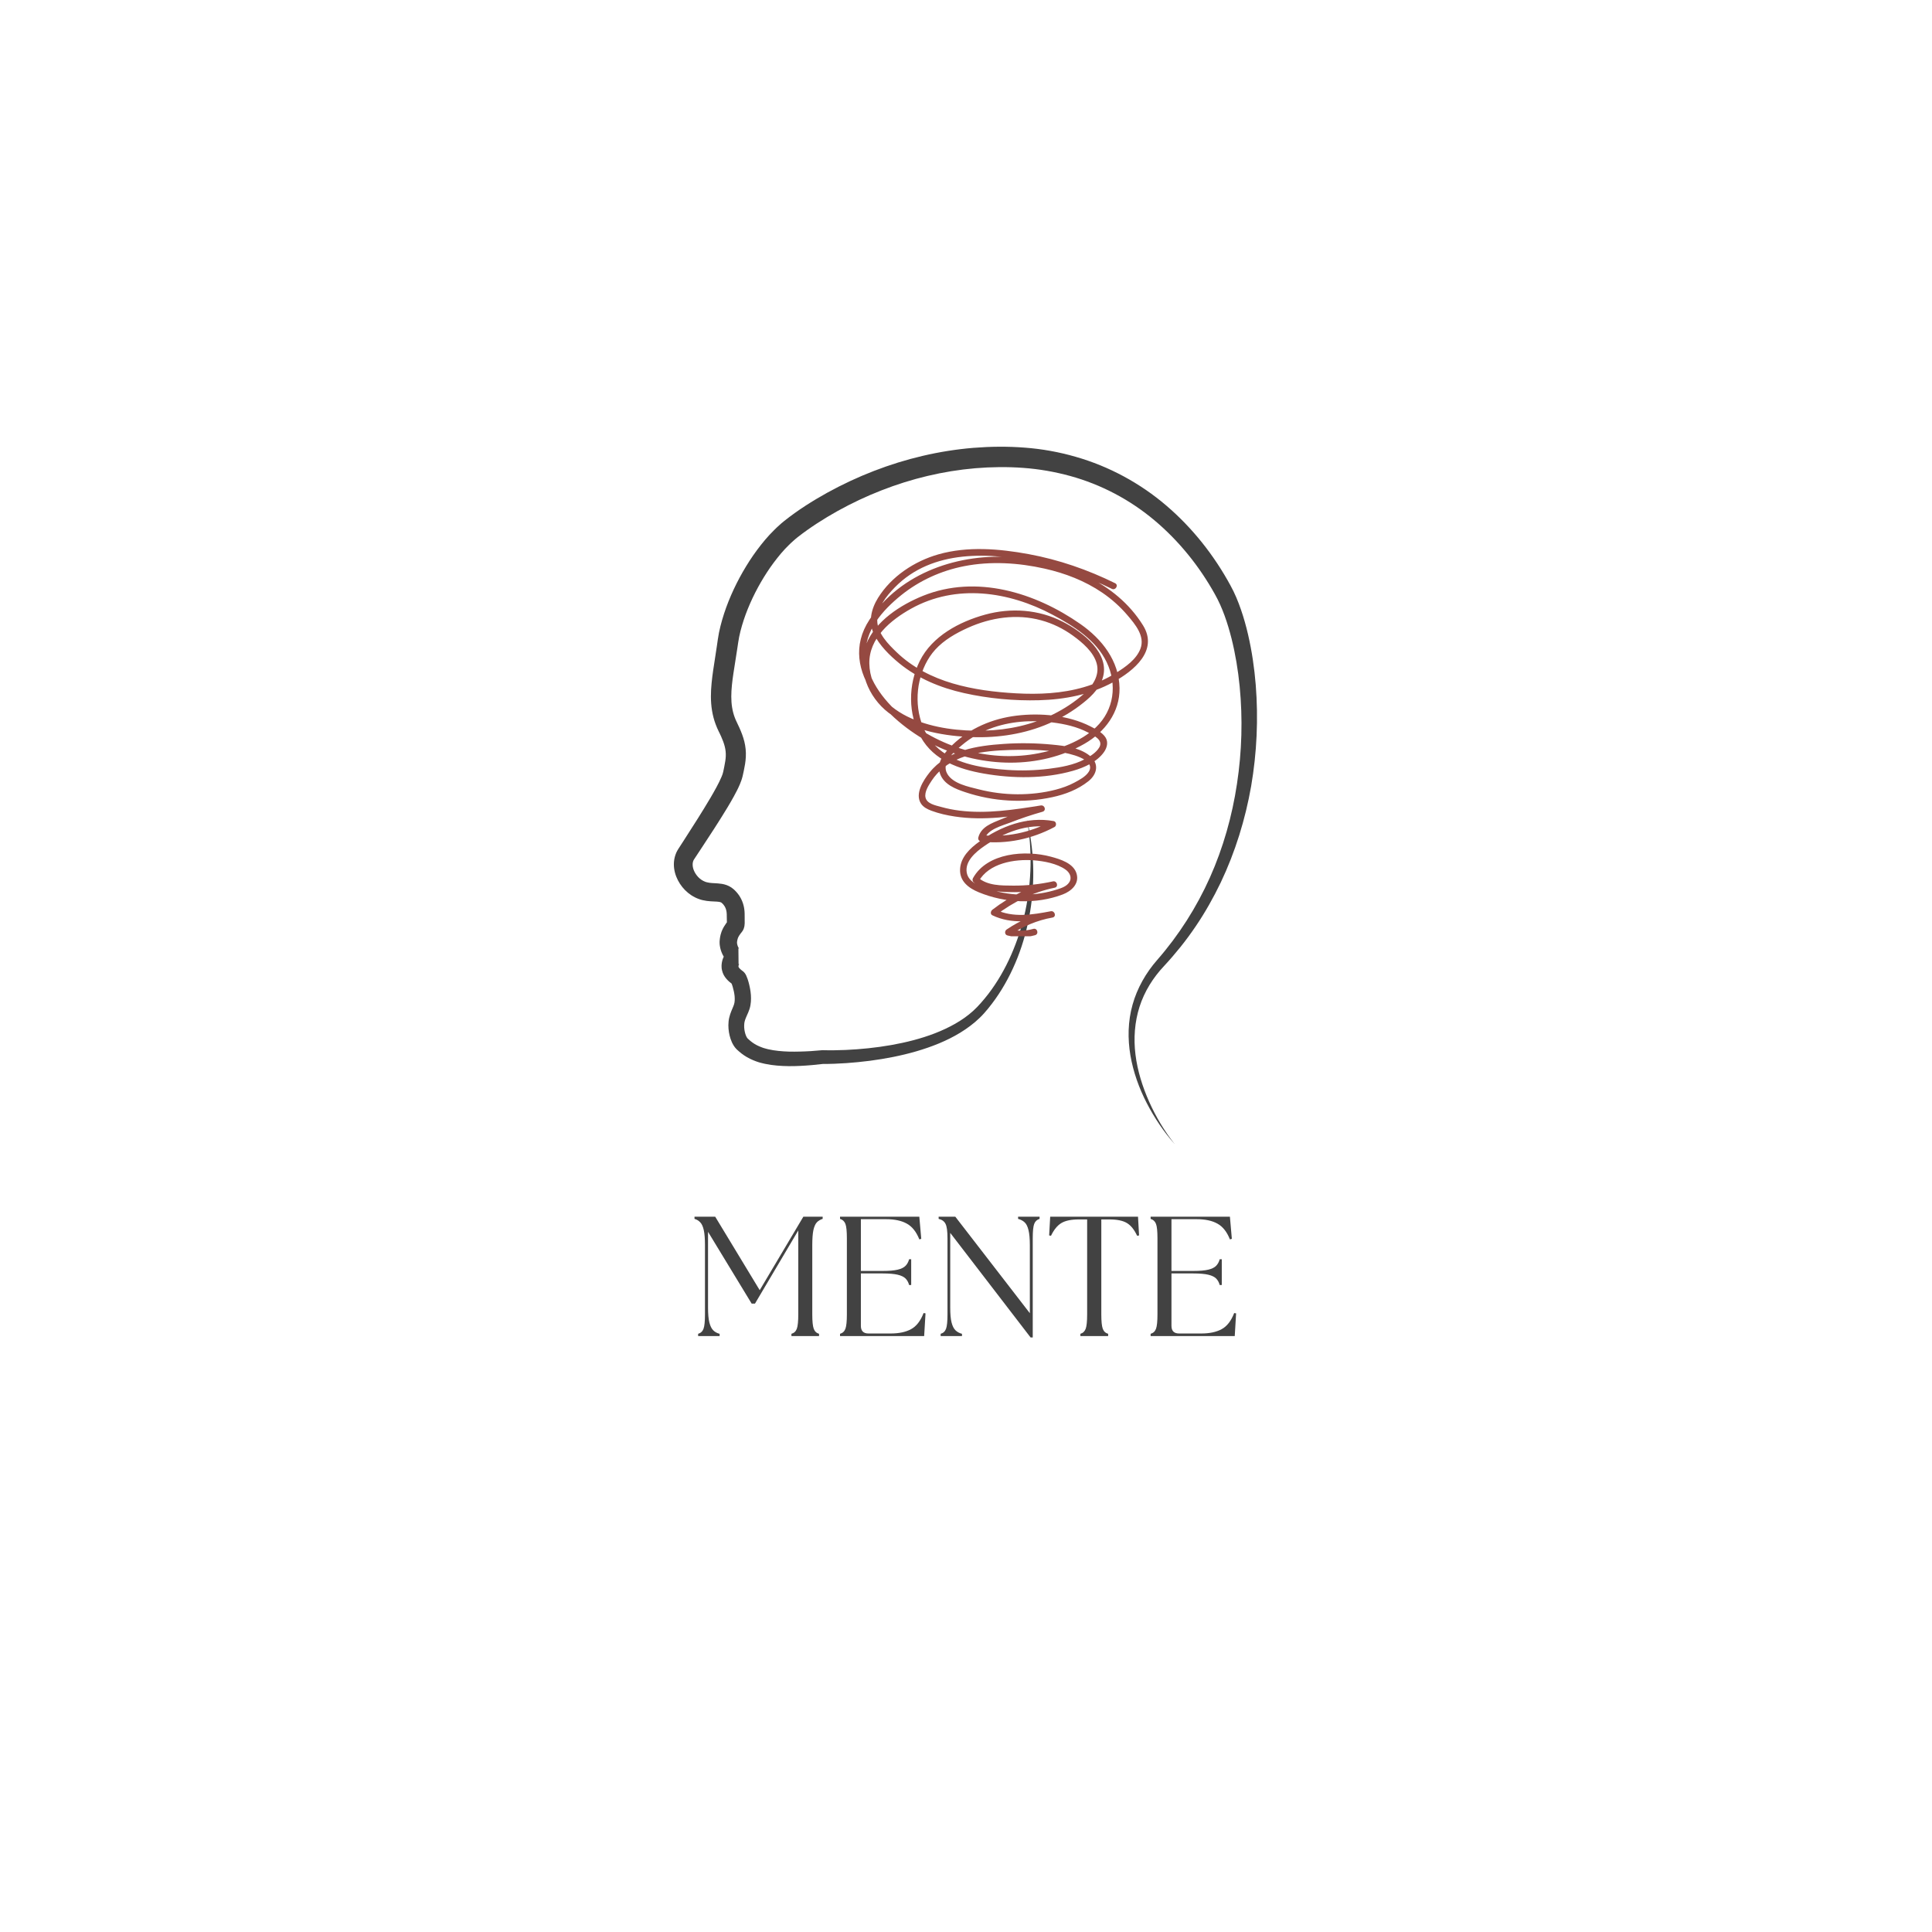 <svg xmlns="http://www.w3.org/2000/svg" xmlns:xlink="http://www.w3.org/1999/xlink" width="500" zoomAndPan="magnify" viewBox="0 0 375 375" height="500" preserveAspectRatio="xMidYMid meet"><defs><g></g><clipPath id="ea631f0bc4"><path d="M 130.77 86.555 L 244 86.555 L 244 222.305 L 130.77 222.305 Z M 130.77 86.555 " clip-rule="nonzero"></path></clipPath><clipPath id="06f1ba8426"><path d="M 166 106 L 223 106 L 223 181.73 L 166 181.73 Z M 166 106 " clip-rule="nonzero"></path></clipPath></defs><g clip-path="url(#ea631f0bc4)"><path fill="#424242" d="M 228.027 222.086 C 225.875 219.684 224.066 216.969 222.574 214.09 C 221.09 211.203 219.973 208.102 219.414 204.859 C 218.863 201.629 218.918 198.23 219.828 195.012 C 220.719 191.797 222.438 188.801 224.621 186.316 C 228.82 181.512 232.246 176.113 234.84 170.332 C 237.426 164.543 239.16 158.395 240.098 152.137 C 241.051 145.883 241.23 139.504 240.617 133.223 C 240.309 130.082 239.797 126.969 239.039 123.934 C 238.27 120.91 237.273 117.926 235.809 115.336 C 232.766 109.863 228.789 104.938 224.031 100.953 C 219.281 96.969 213.699 94.035 207.746 92.395 C 204.77 91.578 201.711 91.039 198.613 90.816 C 195.531 90.586 192.363 90.629 189.273 90.887 C 183.051 91.422 176.906 92.902 171.074 95.188 C 168.156 96.324 165.316 97.668 162.578 99.184 C 159.855 100.707 157.188 102.414 154.793 104.293 L 154.414 104.602 L 153.961 105.004 C 153.668 105.27 153.34 105.551 153.113 105.797 C 152.863 106.051 152.613 106.293 152.363 106.559 L 151.613 107.402 C 150.641 108.559 149.719 109.777 148.883 111.062 C 147.207 113.633 145.793 116.402 144.73 119.266 C 144.211 120.699 143.77 122.152 143.473 123.609 L 143.285 124.695 L 143.105 125.895 L 142.73 128.305 C 142.234 131.484 141.664 134.586 142.098 137.289 C 142.207 137.965 142.371 138.617 142.609 139.246 C 142.727 139.566 142.863 139.875 143.012 140.18 C 143.199 140.594 143.352 140.875 143.547 141.324 C 143.918 142.164 144.242 142.992 144.477 143.938 C 144.711 144.875 144.816 145.91 144.766 146.895 C 144.719 147.879 144.547 148.773 144.375 149.59 L 144.242 150.199 L 144.176 150.496 L 144.141 150.645 L 144.102 150.812 L 144.078 150.883 C 144.023 151.082 143.984 151.246 143.875 151.539 C 143.781 151.797 143.68 152.078 143.594 152.266 C 143.23 153.113 142.832 153.855 142.43 154.598 C 142.023 155.336 141.609 156.051 141.184 156.754 C 139.484 159.566 137.707 162.27 135.93 164.965 L 134.762 166.734 C 134.766 166.73 134.695 166.836 134.758 166.734 L 134.719 166.801 L 134.641 166.93 L 134.621 166.969 L 134.617 166.984 L 134.602 167.008 L 134.547 167.141 C 134.52 167.23 134.488 167.324 134.473 167.426 C 134.438 167.629 134.43 167.859 134.457 168.102 C 134.562 169.082 135.266 170.191 136.168 170.781 C 136.395 170.934 136.633 171.055 136.871 171.145 C 136.934 171.172 136.992 171.184 137.055 171.207 C 137.121 171.223 137.012 171.199 137.055 171.207 L 137.129 171.227 L 137.273 171.262 C 137.488 171.312 137.492 171.312 137.684 171.344 C 138.293 171.449 139.031 171.395 140.133 171.562 C 140.68 171.652 141.348 171.852 141.938 172.25 C 142.223 172.434 142.535 172.719 142.629 172.816 C 142.734 172.922 142.848 173.039 142.945 173.148 C 143.035 173.254 143.129 173.355 143.215 173.469 C 143.914 174.348 144.348 175.477 144.473 176.523 C 144.547 177.043 144.539 177.605 144.539 177.953 C 144.535 178.348 144.555 178.695 144.543 179.223 C 144.539 179.355 144.527 179.531 144.492 179.77 C 144.453 180.004 144.336 180.371 144.172 180.637 C 144.094 180.762 144.012 180.879 143.945 180.957 L 143.836 181.09 L 143.711 181.25 C 143.531 181.488 143.348 181.789 143.293 181.922 L 143.234 182.059 L 143.215 182.117 C 143.203 182.145 143.18 182.23 143.16 182.289 C 143.129 182.418 143.094 182.551 143.078 182.672 C 143.066 182.734 143.066 182.785 143.059 182.84 L 143.055 182.914 L 143.055 182.945 C 143.055 182.934 143.055 183.02 143.051 182.926 L 143.062 183.078 C 143.062 183.145 143.066 183.113 143.07 183.141 C 143.066 183.152 143.082 183.227 143.09 183.277 C 143.137 183.5 143.227 183.746 143.328 183.93 C 143.379 184.016 143.43 184.09 143.457 184.121 C 143.484 184.16 143.488 184.129 143.324 184.062 L 143.355 187.145 C 143.574 187.035 143.504 187.008 143.453 187.121 C 143.395 187.219 143.344 187.426 143.34 187.508 C 143.34 187.535 143.332 187.488 143.34 187.609 L 143.344 187.648 L 143.367 187.719 C 143.395 187.789 143.512 187.945 143.695 188.113 C 143.789 188.199 143.895 188.285 144.004 188.371 L 144.094 188.438 L 144.137 188.469 L 144.281 188.582 L 144.344 188.641 C 144.414 188.707 144.48 188.781 144.543 188.855 L 144.621 188.969 C 144.668 189.035 144.695 189.078 144.723 189.125 C 144.777 189.219 144.812 189.293 144.844 189.359 C 145.078 189.875 145.184 190.242 145.301 190.648 C 145.516 191.445 145.676 192.223 145.746 193.098 C 145.805 193.938 145.785 194.898 145.477 195.859 C 145.328 196.328 145.145 196.707 145.004 197.027 C 144.859 197.348 144.742 197.625 144.637 197.922 L 144.617 197.977 L 144.613 197.984 C 144.652 197.859 144.625 197.953 144.633 197.926 L 144.629 197.941 L 144.617 197.977 L 144.582 198.105 C 144.551 198.195 144.523 198.289 144.523 198.316 L 144.496 198.453 L 144.469 198.645 C 144.445 198.902 144.43 199.176 144.449 199.457 C 144.484 200.016 144.617 200.602 144.812 201.066 C 144.906 201.285 145.039 201.484 145.074 201.523 L 145.059 201.508 L 145.082 201.531 L 145.234 201.672 L 145.434 201.855 L 145.766 202.137 C 146.238 202.516 146.746 202.82 147.309 203.066 C 147.582 203.203 147.887 203.293 148.18 203.406 C 148.488 203.488 148.789 203.594 149.113 203.66 C 149.75 203.805 150.414 203.914 151.094 203.98 C 151.77 204.059 152.465 204.09 153.156 204.117 C 153.855 204.125 154.555 204.137 155.262 204.109 C 155.969 204.105 156.68 204.051 157.387 204.02 C 158.098 203.973 158.812 203.902 159.523 203.848 L 159.641 203.84 L 159.703 203.84 C 161.133 203.883 162.641 203.859 164.113 203.797 C 165.594 203.73 167.074 203.621 168.547 203.465 C 171.492 203.152 174.418 202.66 177.27 201.91 C 180.113 201.16 182.887 200.141 185.402 198.707 C 186.656 197.988 187.848 197.164 188.902 196.199 C 189.441 195.715 189.898 195.223 190.414 194.645 C 190.902 194.094 191.352 193.543 191.809 192.957 C 193.598 190.625 195.082 188.043 196.273 185.328 C 197.465 182.609 198.383 179.762 199.012 176.844 C 200.246 171.004 200.387 164.898 199.316 158.961 C 200.004 161.895 200.426 164.906 200.531 167.938 C 200.641 170.969 200.434 174.016 199.934 177.02 C 199.43 180.023 198.637 182.992 197.516 185.844 C 196.391 188.695 194.957 191.438 193.164 193.961 C 192.723 194.582 192.238 195.215 191.75 195.812 C 191.285 196.379 190.734 197.012 190.168 197.551 C 189.031 198.656 187.754 199.598 186.418 200.422 C 183.742 202.062 180.82 203.191 177.863 204.059 C 174.898 204.918 171.875 205.5 168.836 205.898 C 167.312 206.094 165.789 206.246 164.258 206.352 C 162.719 206.453 161.215 206.523 159.629 206.512 L 159.809 206.504 C 159.07 206.582 158.336 206.672 157.598 206.734 C 156.852 206.789 156.113 206.863 155.363 206.887 C 154.617 206.934 153.863 206.938 153.105 206.938 C 152.348 206.922 151.586 206.902 150.812 206.828 C 150.047 206.766 149.266 206.652 148.484 206.488 C 148.094 206.418 147.699 206.293 147.309 206.195 C 146.914 206.059 146.52 205.941 146.137 205.762 C 145.359 205.438 144.602 205.004 143.93 204.484 L 143.422 204.066 L 143.219 203.883 L 143.117 203.793 L 143.066 203.746 L 143.043 203.727 L 142.977 203.664 C 142.5 203.18 142.27 202.734 142.059 202.297 C 141.676 201.426 141.48 200.574 141.406 199.684 C 141.363 199.238 141.371 198.781 141.414 198.32 L 141.453 197.969 L 141.531 197.57 C 141.605 197.25 141.605 197.258 141.711 196.914 C 141.969 196.117 142.363 195.355 142.484 194.922 C 142.617 194.492 142.637 193.969 142.59 193.363 C 142.531 192.789 142.395 192.133 142.215 191.531 C 142.129 191.242 142.012 190.91 141.938 190.766 L 141.934 190.758 L 141.961 190.805 L 142 190.859 C 142.047 190.914 142.098 190.973 142.156 191.02 L 142.188 191.051 L 142.184 191.043 L 142.168 191.031 L 142.164 191.027 C 142.406 191.219 142.227 191.078 142.277 191.117 L 142.258 191.105 L 142.195 191.059 L 142.059 190.961 C 141.883 190.828 141.703 190.688 141.523 190.527 C 141.168 190.207 140.789 189.82 140.477 189.246 C 140.324 188.961 140.199 188.625 140.133 188.293 C 140.094 188.129 140.074 187.977 140.062 187.793 C 140.059 187.734 140.047 187.504 140.055 187.348 C 140.094 186.707 140.234 186.195 140.5 185.641 C 140.637 185.367 140.809 185.09 141.055 184.812 C 141.301 184.543 141.633 184.262 142.078 184.074 L 142.109 187.16 C 141.57 186.938 141.254 186.645 141.008 186.387 C 140.762 186.121 140.586 185.863 140.43 185.605 C 140.133 185.086 139.934 184.57 139.801 184.008 C 139.773 183.859 139.742 183.742 139.719 183.551 C 139.711 183.477 139.695 183.348 139.691 183.316 L 139.68 183.164 C 139.672 183.016 139.676 183.055 139.676 182.992 L 139.672 182.875 C 139.676 182.797 139.672 182.715 139.68 182.645 C 139.691 182.496 139.699 182.348 139.723 182.211 C 139.754 181.934 139.812 181.672 139.875 181.41 C 139.914 181.273 139.941 181.164 139.996 181.008 L 140.074 180.777 L 140.133 180.637 C 140.391 180.023 140.652 179.645 140.938 179.227 C 141.031 179.09 141.398 178.625 141.211 178.879 C 141.148 178.973 141.094 179.145 141.094 179.184 C 141.086 179.219 141.09 179.195 141.09 179.125 L 141.07 177.977 C 141.066 177.52 141.066 177.273 141.023 176.992 C 140.945 176.445 140.762 176.02 140.457 175.637 C 140.422 175.59 140.375 175.543 140.34 175.496 L 140.234 175.387 C 140.043 175.207 140.051 175.223 140 175.184 C 139.918 175.137 139.801 175.086 139.551 175.047 C 139.059 174.961 138.172 175 137.188 174.867 C 136.98 174.844 136.586 174.766 136.41 174.723 L 136.262 174.688 L 136.188 174.668 L 136.043 174.629 C 135.914 174.586 135.777 174.547 135.652 174.5 C 135.137 174.316 134.648 174.066 134.199 173.777 C 133.305 173.191 132.559 172.43 131.984 171.551 C 131.414 170.676 130.996 169.672 130.848 168.555 C 130.777 167.996 130.777 167.41 130.875 166.82 C 130.922 166.523 131 166.227 131.098 165.938 C 131.148 165.793 131.207 165.648 131.266 165.504 L 131.387 165.262 L 131.449 165.141 C 131.473 165.094 131.488 165.062 131.5 165.047 L 131.578 164.918 L 131.695 164.727 L 132.188 163.965 L 132.84 162.953 C 134.582 160.25 136.316 157.543 137.922 154.82 C 138.707 153.465 139.508 152.07 140.051 150.777 C 140.133 150.598 140.156 150.496 140.207 150.379 C 140.25 150.293 140.305 150.066 140.355 149.875 L 140.375 149.801 C 140.391 149.758 140.348 149.934 140.371 149.824 L 140.402 149.676 L 140.465 149.383 L 140.582 148.809 C 140.738 148.051 140.855 147.352 140.875 146.727 C 140.895 146.098 140.832 145.516 140.672 144.887 C 140.52 144.273 140.258 143.59 139.973 142.957 C 139.852 142.66 139.625 142.234 139.477 141.914 C 139.273 141.492 139.082 141.066 138.922 140.625 C 138.586 139.75 138.355 138.832 138.203 137.918 C 137.902 136.082 137.957 134.281 138.121 132.59 C 138.285 130.891 138.551 129.277 138.797 127.684 L 139.156 125.316 L 139.328 124.125 L 139.547 122.828 C 139.895 121.121 140.387 119.484 140.961 117.887 C 142.129 114.699 143.656 111.691 145.488 108.852 C 146.406 107.434 147.422 106.066 148.523 104.758 L 149.379 103.793 C 149.676 103.469 150.004 103.148 150.32 102.828 C 150.645 102.484 150.934 102.246 151.234 101.969 L 151.684 101.562 L 152.238 101.105 C 154.906 98.988 157.699 97.227 160.602 95.617 C 163.512 94.02 166.516 92.609 169.609 91.418 C 175.789 89.023 182.316 87.473 188.941 86.926 C 192.277 86.66 195.574 86.625 198.922 86.887 C 202.258 87.137 205.574 87.734 208.801 88.668 C 215.262 90.516 221.316 93.789 226.398 98.148 C 231.488 102.496 235.68 107.828 238.84 113.648 C 239.68 115.168 240.328 116.758 240.875 118.344 C 241.426 119.934 241.871 121.539 242.246 123.156 C 242.996 126.391 243.473 129.664 243.738 132.941 C 244.258 139.504 243.957 146.113 242.848 152.586 C 241.715 159.051 239.758 165.375 236.941 171.301 C 235.516 174.258 233.906 177.121 232.062 179.832 C 231.145 181.188 230.172 182.508 229.152 183.785 C 228.133 185.055 227.039 186.324 225.953 187.492 C 223.801 189.77 222.133 192.445 221.18 195.418 C 220.234 198.383 220.004 201.578 220.398 204.715 C 220.785 207.859 221.758 210.934 223.055 213.859 C 224.367 216.777 226.012 219.57 228.027 222.086 " fill-opacity="1" fill-rule="nonzero"></path></g><g clip-path="url(#06f1ba8426)"><path fill="#954941" d="M 216.441 113.199 C 211.129 110.578 205.492 108.629 199.66 107.555 C 193.949 106.504 187.824 105.988 182.164 107.594 C 177.488 108.922 173.012 111.883 170.418 116.062 C 169.105 118.184 168.496 120.723 169.625 123.059 C 170.684 125.25 172.664 127.203 174.523 128.727 C 178.16 131.707 182.562 133.508 187.121 134.527 C 191.859 135.586 196.852 136.051 201.703 135.914 C 206.691 135.777 211.707 134.809 216.109 132.383 C 220.082 130.195 224.898 126.262 221.855 121.375 C 216.531 112.832 206.48 109.004 196.848 108.188 C 186.27 107.289 174.816 111.074 168.766 120.281 C 162.16 130.332 173.207 140.715 181.691 144.77 C 190.562 149.004 201.816 149.371 210.496 144.367 C 214.438 142.098 217.375 138.273 217.301 133.566 C 217.215 128.258 213.879 124.035 209.695 121.117 C 200.918 114.996 189.5 111.48 179.16 115.645 C 174.836 117.387 169.883 120.547 168.113 125.082 C 166.238 129.879 168.535 135.324 172.449 138.328 C 176.75 141.621 182.457 142.73 187.75 143.031 C 192.828 143.32 198.02 142.672 202.762 140.773 C 205.176 139.805 207.465 138.543 209.543 136.977 C 211.387 135.586 213.254 133.977 214.004 131.715 C 215.625 126.816 210.031 122.594 206.277 120.676 C 201.613 118.293 196.27 117.918 191.242 119.293 C 186.223 120.668 180.93 123.469 178.527 128.297 C 176.254 132.867 176.219 138.613 178.738 143.102 C 181.27 147.602 186.141 149.305 190.949 150.148 C 196.574 151.133 202.738 151.188 208.27 149.609 C 210.441 148.992 212.965 147.875 214.297 145.957 C 214.863 145.145 215.148 144.07 214.605 143.172 C 214.004 142.18 212.613 141.477 211.621 140.973 C 207.367 138.816 201.969 138.34 197.285 138.91 C 192.652 139.477 188.246 141.328 184.863 144.594 C 183.348 146.059 181.645 147.973 182.484 150.234 C 183.246 152.289 185.461 153.133 187.367 153.766 C 192.781 155.574 198.672 155.938 204.254 154.73 C 206.77 154.191 209.223 153.25 211.254 151.637 C 212.996 150.258 213.398 148.172 211.508 146.676 C 209.484 145.074 206.672 144.77 204.195 144.527 C 201.094 144.227 197.969 144.18 194.863 144.391 C 189.609 144.746 183.902 145.578 180.414 149.957 C 179.23 151.445 177.531 154.055 178.75 155.957 C 179.215 156.684 180.008 157.07 180.785 157.363 C 182.246 157.906 183.793 158.254 185.332 158.484 C 191.008 159.344 196.73 158.453 202.344 157.562 C 202.23 157.156 202.117 156.75 202.008 156.34 C 199.391 157.078 196.82 157.969 194.312 159.023 C 192.52 159.773 190.426 160.465 189.891 162.551 C 189.777 162.984 190.094 163.309 190.5 163.355 C 195.426 163.898 200.305 162.844 204.668 160.531 C 205.129 160.289 205.059 159.473 204.52 159.371 C 199.324 158.426 194.25 160.379 190.059 163.375 C 188.285 164.641 186.449 166.387 186.348 168.715 C 186.242 171.066 188.027 172.391 189.988 173.195 C 195.086 175.297 201.078 175.574 206.27 173.613 C 207.93 172.984 209.512 171.586 208.977 169.625 C 208.41 167.547 205.785 166.77 203.969 166.281 C 199.07 164.961 191.609 165.473 188.852 170.453 C 188.719 170.688 188.738 171.031 188.949 171.219 C 190.855 172.93 193.418 173.082 195.867 173.152 C 198.84 173.242 201.812 172.93 204.719 172.301 C 205.52 172.125 205.176 170.91 204.383 171.074 C 200.078 171.965 196.102 173.895 192.629 176.57 C 192.293 176.828 192.148 177.438 192.629 177.664 C 196.359 179.445 200.379 178.836 204.297 178.094 C 205.102 177.941 204.754 176.73 203.957 176.871 C 200.867 177.414 197.98 178.652 195.391 180.414 C 194.957 180.707 194.984 181.43 195.543 181.57 C 197.34 182.027 199.121 182.012 200.906 181.52 C 201.695 181.301 201.359 180.078 200.57 180.293 C 198.996 180.73 197.461 180.75 195.879 180.348 C 195.93 180.734 195.98 181.121 196.031 181.508 C 198.543 179.801 201.301 178.621 204.297 178.094 C 204.184 177.688 204.07 177.277 203.957 176.871 C 200.418 177.543 196.656 178.184 193.27 176.57 C 193.27 176.934 193.27 177.301 193.27 177.664 C 196.664 175.051 200.512 173.168 204.719 172.301 C 204.605 171.891 204.492 171.484 204.383 171.074 C 201.84 171.629 199.262 171.918 196.66 171.898 C 194.387 171.883 191.641 171.93 189.848 170.324 C 189.879 170.578 189.914 170.836 189.945 171.09 C 191.93 167.512 196.926 166.707 200.652 166.988 C 202.652 167.141 205.129 167.605 206.805 168.773 C 207.637 169.352 208.141 170.348 207.52 171.281 C 207.004 172.055 206.043 172.367 205.203 172.637 C 201.02 173.973 196.512 173.988 192.316 172.691 C 190.609 172.164 187.988 171.434 187.641 169.359 C 187.27 167.137 189.398 165.371 191.004 164.254 C 194.828 161.594 199.461 159.734 204.18 160.598 C 204.129 160.211 204.078 159.824 204.027 159.438 C 199.852 161.648 195.211 162.605 190.5 162.086 C 190.703 162.355 190.91 162.621 191.113 162.891 C 191.609 160.965 194.527 160.273 196.133 159.645 C 198.168 158.848 200.242 158.156 202.344 157.562 C 203.148 157.336 202.797 156.215 202.008 156.34 C 196.82 157.164 191.523 157.992 186.27 157.344 C 185.039 157.191 183.82 156.949 182.629 156.613 C 181.594 156.324 179.898 156.023 179.637 154.777 C 179.406 153.691 180.266 152.391 180.836 151.523 C 181.453 150.586 182.223 149.75 183.094 149.043 C 187.059 145.809 193.023 145.602 197.906 145.535 C 200.562 145.5 203.246 145.617 205.875 145.988 C 207.309 146.191 212.871 147.32 211.324 149.805 C 210.734 150.742 209.473 151.406 208.523 151.91 C 207.387 152.516 206.168 152.945 204.926 153.27 C 202.516 153.898 200.012 154.172 197.527 154.168 C 194.965 154.16 192.414 153.832 189.934 153.199 C 187.984 152.703 185.004 152.129 183.883 150.227 C 182.594 148.043 185.234 145.875 186.734 144.613 C 188.324 143.27 190.168 142.203 192.113 141.461 C 195.98 139.98 200.219 139.707 204.301 140.227 C 206.648 140.52 209.031 141.051 211.141 142.152 C 212.172 142.691 214.203 143.582 213.391 145.031 C 212.805 146.074 211.559 146.832 210.531 147.375 C 208.402 148.496 205.93 148.93 203.566 149.223 C 200.902 149.551 198.203 149.621 195.523 149.438 C 191.078 149.133 185.766 148.383 182.238 145.395 C 178.539 142.254 177.426 136.785 178.477 132.199 C 178.988 129.965 179.988 127.793 181.539 126.086 C 183.246 124.211 185.559 122.902 187.848 121.867 C 192.285 119.859 197.316 119.098 202.066 120.395 C 204.297 121 206.391 122.023 208.262 123.383 C 210.07 124.691 212.262 126.543 212.867 128.785 C 213.508 131.168 211.988 133.258 210.289 134.754 C 208.535 136.297 206.543 137.594 204.453 138.637 C 200.316 140.699 195.703 141.691 191.098 141.812 C 186.332 141.945 181.281 141.359 176.883 139.438 C 172.492 137.516 168.848 133.875 168.738 128.824 C 168.633 123.859 172.879 120.352 176.855 118.137 C 185.578 113.285 195.793 114.777 204.301 119.316 C 208.383 121.496 212.734 124.207 214.801 128.527 C 216.875 132.855 216.246 137.809 212.734 141.156 C 209.754 143.996 205.52 145.441 201.555 146.215 C 197.113 147.082 192.488 146.902 188.109 145.773 C 183.586 144.602 179.312 142.426 175.676 139.492 C 172 136.527 168.473 132.332 168.059 127.434 C 167.641 122.496 171.336 118.418 174.926 115.523 C 178.473 112.668 182.707 110.758 187.164 109.891 C 192.305 108.887 197.688 109.23 202.773 110.371 C 206.734 111.262 210.574 112.738 213.941 115.031 C 215.766 116.27 217.418 117.75 218.848 119.43 C 220.34 121.184 222.289 123.477 221.355 125.926 C 220.559 128.008 218.461 129.457 216.648 130.594 C 214.699 131.816 212.586 132.738 210.375 133.379 C 206.113 134.621 201.621 134.816 197.207 134.574 C 193.074 134.344 188.902 133.824 184.922 132.652 C 180.918 131.473 177.125 129.555 174.094 126.652 C 172.426 125.059 170.32 122.941 170.273 120.492 C 170.227 117.984 172.02 115.707 173.684 114.008 C 180.953 106.566 192.199 107.141 201.594 109.242 C 206.52 110.344 211.281 112.062 215.805 114.293 C 216.531 114.656 217.176 113.559 216.441 113.199 " fill-opacity="1" fill-rule="nonzero"></path></g><g fill="#424242" fill-opacity="1"><g transform="translate(133.851, 259.33)"><g><path d="M 1.656 0 L 1.656 -0.438 C 2.164 -0.582 2.516 -0.91 2.703 -1.422 C 2.891 -1.93 2.984 -2.859 2.984 -4.203 L 2.984 -17.641 C 2.984 -18.898 2.906 -19.879 2.75 -20.578 C 2.594 -21.273 2.363 -21.773 2.062 -22.078 C 1.77 -22.391 1.398 -22.613 0.953 -22.75 L 0.953 -23.172 L 4.969 -23.172 L 13.609 -8.906 L 22.078 -23.172 L 25.828 -23.172 L 25.828 -22.75 C 25.379 -22.613 25.004 -22.391 24.703 -22.078 C 24.41 -21.773 24.188 -21.273 24.031 -20.578 C 23.883 -19.879 23.812 -18.898 23.812 -17.641 L 23.812 -4.203 C 23.812 -2.859 23.906 -1.93 24.094 -1.422 C 24.281 -0.91 24.625 -0.582 25.125 -0.438 L 25.125 0 L 19.766 0 L 19.766 -0.438 C 20.273 -0.582 20.625 -0.91 20.812 -1.422 C 21 -1.93 21.094 -2.859 21.094 -4.203 L 21.094 -20.5 L 12.688 -6.297 L 12.047 -6.297 L 3.578 -20.234 L 3.578 -5.531 C 3.578 -4.27 3.664 -3.297 3.844 -2.609 C 4.02 -1.93 4.27 -1.43 4.594 -1.109 C 4.926 -0.785 5.336 -0.562 5.828 -0.438 L 5.828 0 Z M 1.656 0 "></path></g></g></g><g fill="#424242" fill-opacity="1"><g transform="translate(161.362, 259.33)"><g><path d="M 1.688 0 L 1.688 -0.438 C 2.195 -0.582 2.547 -0.91 2.734 -1.422 C 2.922 -1.93 3.016 -2.859 3.016 -4.203 L 3.016 -18.969 C 3.016 -20.344 2.922 -21.273 2.734 -21.766 C 2.547 -22.266 2.195 -22.594 1.688 -22.75 L 1.688 -23.172 L 17.078 -23.172 L 17.453 -18.875 L 17.078 -18.766 C 16.504 -20.223 15.703 -21.238 14.672 -21.812 C 13.648 -22.395 12.289 -22.688 10.594 -22.688 L 5.734 -22.688 L 5.734 -12.641 L 9.969 -12.641 C 11.227 -12.641 12.203 -12.723 12.891 -12.891 C 13.586 -13.055 14.098 -13.312 14.422 -13.656 C 14.742 -14 14.969 -14.414 15.094 -14.906 L 15.5 -14.906 L 15.5 -9.906 L 15.094 -9.906 C 14.969 -10.406 14.742 -10.82 14.422 -11.156 C 14.098 -11.488 13.586 -11.738 12.891 -11.906 C 12.203 -12.07 11.227 -12.156 9.969 -12.156 L 5.734 -12.156 L 5.734 -1.984 C 5.734 -0.992 6.227 -0.5 7.219 -0.5 L 11.516 -0.5 C 13.109 -0.5 14.422 -0.773 15.453 -1.328 C 16.492 -1.879 17.312 -2.926 17.906 -4.469 L 18.281 -4.406 L 18.016 0 Z M 1.688 0 "></path></g></g></g><g fill="#424242" fill-opacity="1"><g transform="translate(180.861, 259.33)"><g><path d="M 19.172 0.266 L 3.578 -20.031 L 3.578 -5.531 C 3.578 -4.27 3.664 -3.297 3.844 -2.609 C 4.02 -1.93 4.273 -1.43 4.609 -1.109 C 4.953 -0.785 5.367 -0.562 5.859 -0.438 L 5.859 0 L 1.719 0 L 1.719 -0.438 C 2.227 -0.582 2.578 -0.91 2.766 -1.422 C 2.953 -1.93 3.047 -2.859 3.047 -4.203 L 3.047 -18.969 C 3.047 -20.344 2.922 -21.273 2.672 -21.766 C 2.43 -22.266 1.984 -22.594 1.328 -22.75 L 1.328 -23.172 L 4.562 -23.172 L 19.031 -4.438 L 19.031 -17.641 C 19.031 -18.898 18.941 -19.879 18.766 -20.578 C 18.598 -21.273 18.348 -21.773 18.016 -22.078 C 17.68 -22.391 17.258 -22.613 16.75 -22.75 L 16.75 -23.172 L 20.922 -23.172 L 20.922 -22.75 C 20.41 -22.594 20.062 -22.266 19.875 -21.766 C 19.688 -21.273 19.594 -20.344 19.594 -18.969 L 19.594 0.266 Z M 19.172 0.266 "></path></g></g></g><g fill="#424242" fill-opacity="1"><g transform="translate(203.108, 259.33)"><g><path d="M 6.594 0 L 6.594 -0.438 C 7.094 -0.582 7.438 -0.91 7.625 -1.422 C 7.812 -1.93 7.906 -2.859 7.906 -4.203 L 7.906 -22.641 L 6.297 -22.641 C 4.816 -22.641 3.688 -22.406 2.906 -21.938 C 2.133 -21.477 1.461 -20.656 0.891 -19.469 L 0.531 -19.531 L 0.734 -23.172 L 17.781 -23.172 L 17.984 -19.531 L 17.609 -19.469 C 17.055 -20.656 16.395 -21.477 15.625 -21.938 C 14.852 -22.406 13.719 -22.641 12.219 -22.641 L 10.656 -22.641 L 10.656 -4.203 C 10.656 -2.859 10.75 -1.93 10.938 -1.422 C 11.125 -0.91 11.473 -0.582 11.984 -0.438 L 11.984 0 Z M 6.594 0 "></path></g></g></g><g fill="#424242" fill-opacity="1"><g transform="translate(221.647, 259.33)"><g><path d="M 1.688 0 L 1.688 -0.438 C 2.195 -0.582 2.547 -0.91 2.734 -1.422 C 2.922 -1.93 3.016 -2.859 3.016 -4.203 L 3.016 -18.969 C 3.016 -20.344 2.922 -21.273 2.734 -21.766 C 2.547 -22.266 2.195 -22.594 1.688 -22.75 L 1.688 -23.172 L 17.078 -23.172 L 17.453 -18.875 L 17.078 -18.766 C 16.504 -20.223 15.703 -21.238 14.672 -21.812 C 13.648 -22.395 12.289 -22.688 10.594 -22.688 L 5.734 -22.688 L 5.734 -12.641 L 9.969 -12.641 C 11.227 -12.641 12.203 -12.723 12.891 -12.891 C 13.586 -13.055 14.098 -13.312 14.422 -13.656 C 14.742 -14 14.969 -14.414 15.094 -14.906 L 15.5 -14.906 L 15.5 -9.906 L 15.094 -9.906 C 14.969 -10.406 14.742 -10.82 14.422 -11.156 C 14.098 -11.488 13.586 -11.738 12.891 -11.906 C 12.203 -12.07 11.227 -12.156 9.969 -12.156 L 5.734 -12.156 L 5.734 -1.984 C 5.734 -0.992 6.227 -0.5 7.219 -0.5 L 11.516 -0.5 C 13.109 -0.5 14.422 -0.773 15.453 -1.328 C 16.492 -1.879 17.312 -2.926 17.906 -4.469 L 18.281 -4.406 L 18.016 0 Z M 1.688 0 "></path></g></g></g></svg>